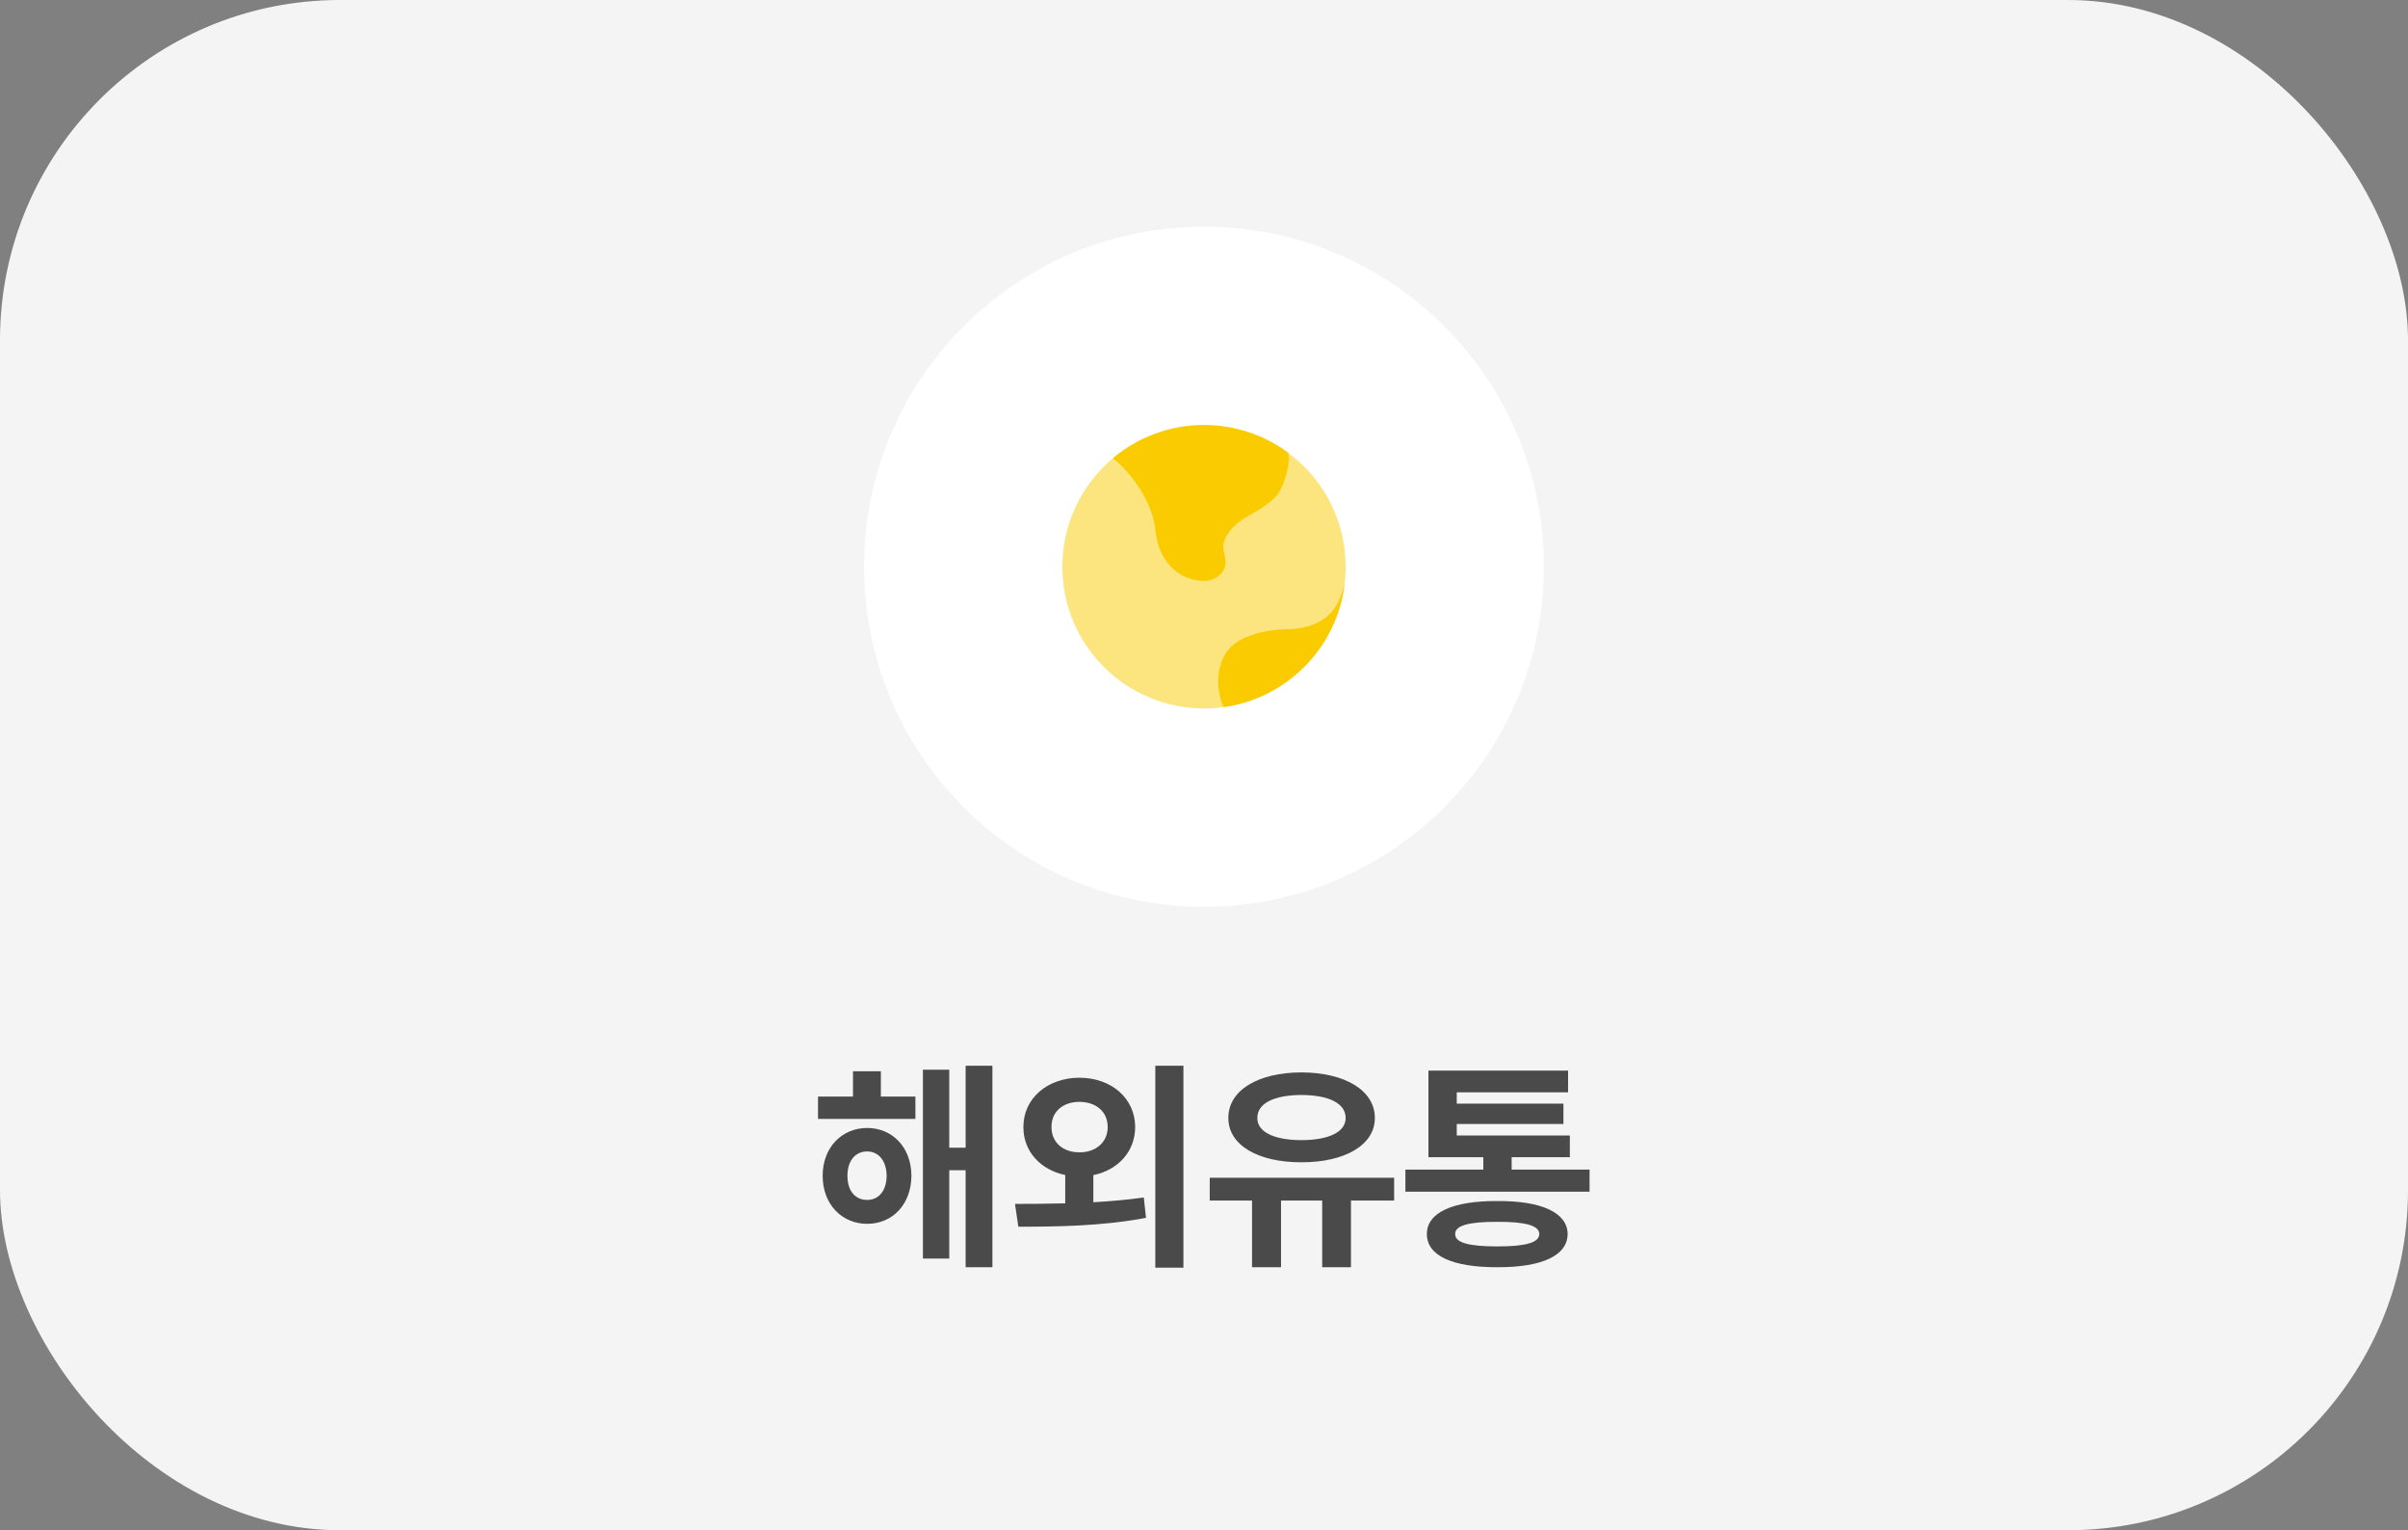 <svg width="170" height="108" viewBox="0 0 170 108" fill="none" xmlns="http://www.w3.org/2000/svg">
<rect x="0" y="0" width="170" height="108" fill="#808080" stroke="none"/>
<rect width="170" height="108" rx="24" fill="#F4F4F4"/>
<circle cx="85" cy="40" r="24" fill="white"/>
<circle opacity="0.5" cx="85" cy="40" r="10" fill="#FACC00"/>
<path d="M81.575 37.447C81.388 35.363 79.781 33.421 79 32.711L78.569 32.342C80.308 30.88 82.551 30 85 30C87.214 30 89.259 30.719 90.916 31.936C91.15 32.647 90.704 34.132 90.236 34.842C90.066 35.099 89.682 35.419 89.26 35.722C88.31 36.405 87.11 36.742 86.5 38C86.326 38.359 86.334 38.711 86.417 39.016C86.478 39.236 86.516 39.474 86.517 39.708C86.519 40.463 85.755 41.008 85 41C83.036 40.979 81.75 39.395 81.575 37.447Z" fill="#FACC00"/>
<path d="M86.436 46.276C87.425 44.414 90.718 44.414 90.718 44.414C94.15 44.378 94.614 42.294 94.924 41.241C94.369 45.723 90.849 49.285 86.388 49.905C86.066 49.226 85.684 47.695 86.436 46.276Z" fill="#FACC00"/>
<path d="M64.625 77.391V78.969H57.75V77.391H60.219V75.609H62.188V77.391H64.625ZM58.078 82.984C58.078 81.008 59.406 79.617 61.219 79.609C63.039 79.617 64.336 81.008 64.344 82.984C64.336 84.969 63.039 86.375 61.219 86.375C59.406 86.375 58.078 84.969 58.078 82.984ZM59.828 82.984C59.828 84.07 60.391 84.688 61.219 84.688C62.016 84.688 62.586 84.07 62.594 82.984C62.586 81.914 62.016 81.266 61.219 81.266C60.391 81.266 59.828 81.914 59.828 82.984ZM65.156 88.828V75.5H67.016V81H68.172V75.219H70.062V89.438H68.172V82.594H67.016V88.828H65.156ZM76.203 76.062C78.461 76.07 80.133 77.508 80.141 79.547C80.133 81.281 78.93 82.578 77.188 82.938V84.852C78.391 84.781 79.602 84.68 80.75 84.516L80.906 85.953C77.75 86.555 74.375 86.578 71.891 86.578L71.656 84.969C72.703 84.969 73.922 84.961 75.203 84.93V82.93C73.469 82.57 72.242 81.273 72.25 79.547C72.242 77.508 73.961 76.07 76.203 76.062ZM74.234 79.547C74.227 80.648 75.078 81.336 76.203 81.328C77.336 81.336 78.195 80.648 78.203 79.547C78.195 78.414 77.336 77.773 76.203 77.766C75.078 77.773 74.227 78.414 74.234 79.547ZM81.562 89.469V75.219H83.547V89.469H81.562ZM98.422 83.125V84.734H95.375V89.438H93.344V84.734H90.438V89.438H88.391V84.734H85.406V83.125H98.422ZM86.719 78.906C86.711 76.945 88.82 75.695 91.875 75.688C94.93 75.695 97.062 76.945 97.062 78.906C97.062 80.82 94.93 82.039 91.875 82.031C88.82 82.039 86.711 80.82 86.719 78.906ZM88.766 78.906C88.758 79.906 89.969 80.461 91.875 80.469C93.797 80.461 95 79.906 95 78.906C95 77.859 93.797 77.289 91.875 77.281C89.969 77.289 88.758 77.859 88.766 78.906ZM112.219 82.547V84.109H99.219V82.547H104.719V81.672H100.844V75.562H110.703V77.094H102.844V77.891H110.375V79.328H102.844V80.141H110.828V81.672H106.719V82.547H112.219ZM100.734 87.094C100.734 85.594 102.531 84.75 105.719 84.766C108.852 84.75 110.656 85.594 110.672 87.094C110.656 88.625 108.852 89.445 105.719 89.438C102.531 89.445 100.734 88.625 100.734 87.094ZM102.734 87.094C102.719 87.703 103.672 87.969 105.719 87.969C107.719 87.969 108.664 87.703 108.672 87.094C108.664 86.5 107.719 86.227 105.719 86.234C103.672 86.227 102.719 86.5 102.734 87.094Z" fill="#4A4A4A"/>
</svg>
